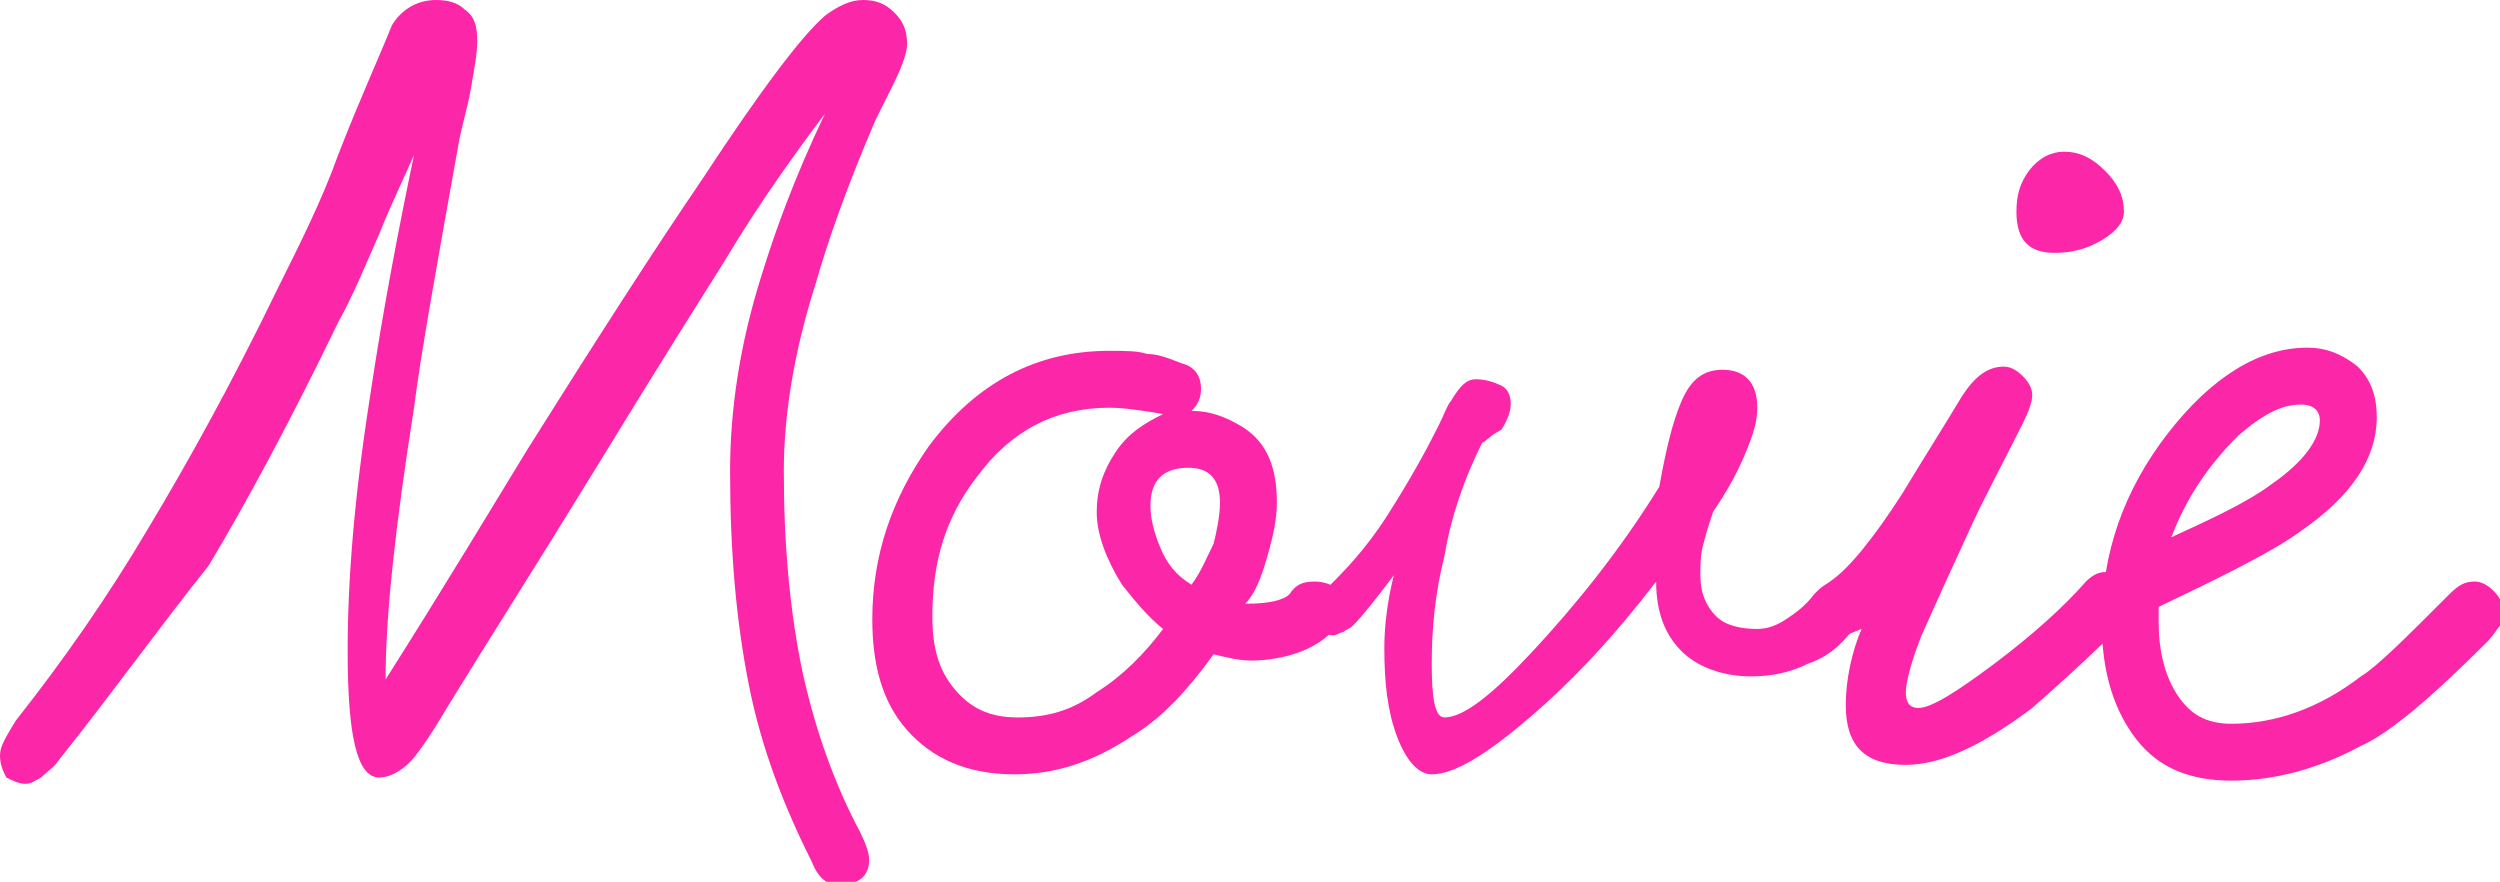 <?xml version="1.0" encoding="utf-8"?>
<!-- Generator: Adobe Illustrator 26.3.1, SVG Export Plug-In . SVG Version: 6.00 Build 0)  -->
<svg version="1.1" id="レイヤー_1" xmlns="http://www.w3.org/2000/svg" xmlns:xlink="http://www.w3.org/1999/xlink" x="0px"
	 y="0px" viewBox="0 0 79.1 27.9" style="enable-background:new 0 0 79.1 27.9;" xml:space="preserve">
<style type="text/css">
	.st0{fill:#FB26A8;}
</style>
<g>
	<g>
		<path class="st0" d="M26.1,0.5C26.5,0.2,26.9,0,27.3,0c0.4,0,0.7,0.1,1,0.4c0.3,0.3,0.4,0.6,0.4,1c0,0.3-0.2,0.8-0.5,1.4
			c-0.2,0.4-0.4,0.8-0.5,1c-0.9,2.1-1.5,3.8-1.9,5.2c-0.7,2.2-1,4.2-1,5.9c0,2.4,0.2,4.5,0.6,6.4c0.4,1.8,1,3.5,1.8,5
			c0.2,0.4,0.3,0.7,0.3,0.9c0,0.5-0.3,0.8-1,0.8c-0.3,0-0.6-0.2-0.8-0.7c-0.9-1.8-1.6-3.6-2-5.6s-0.6-4.2-0.6-6.8c0-1.9,0.3-4,1-6.2
			c0.4-1.3,1-3,2-5.1c-0.9,1.2-2,2.7-3.2,4.7c-0.5,0.8-1.9,3-4.1,6.6c-1.9,3.1-3.5,5.6-4.6,7.4c-0.3,0.5-0.6,1-0.9,1.4
			c-0.4,0.6-0.9,0.9-1.3,0.9c-0.7,0-1-1.3-1-4c0-2.2,0.2-4.8,0.7-8c0.4-2.7,0.9-5.3,1.4-7.7c-0.3,0.7-0.7,1.5-1.1,2.5
			c-0.4,0.9-0.8,1.9-1.3,2.8c-1.5,3.1-2.9,5.7-4.1,7.7C5,19.9,3.5,22,1.9,24c-0.2,0.3-0.4,0.4-0.6,0.6c-0.2,0.1-0.3,0.2-0.5,0.2
			c-0.2,0-0.4-0.1-0.6-0.2C0.1,24.4,0,24.2,0,23.9c0-0.3,0.2-0.6,0.5-1.1c1.5-1.9,2.9-3.9,4.2-6.1c1.2-2,2.6-4.5,4.1-7.6
			c0.7-1.4,1.4-2.8,1.9-4.2c0.7-1.8,1.3-3.1,1.7-4.1C12.7,0.3,13.2,0,13.8,0c0.4,0,0.7,0.1,0.9,0.3c0.3,0.2,0.4,0.5,0.4,1
			c0,0.4-0.1,0.9-0.2,1.5c-0.1,0.6-0.3,1.2-0.4,1.8c-0.7,3.9-1.2,6.7-1.4,8.3c-0.6,3.8-0.9,6.6-0.9,8.6c1.9-3,3.4-5.5,4.5-7.3
			c2.2-3.5,4-6.3,5.5-8.5C24.1,2.8,25.4,1.1,26.1,0.5z"/>
		<path class="st0" d="M40.4,15.9c0,0.5-0.1,1-0.3,1.7c-0.2,0.7-0.4,1.2-0.7,1.5h0.1c0.6,0,1.1-0.1,1.3-0.3c0.2-0.3,0.4-0.4,0.8-0.4
			c0.3,0,0.5,0.1,0.7,0.2c0.2,0.2,0.3,0.4,0.3,0.6c0,0.1-0.1,0.3-0.2,0.5c-0.3,0.4-0.7,0.7-1.2,0.9c-0.5,0.2-1.1,0.3-1.6,0.3
			c-0.4,0-0.8-0.1-1.2-0.2c-0.8,1.1-1.6,2-2.6,2.6c-1.2,0.8-2.4,1.2-3.7,1.2c-1.5,0-2.6-0.5-3.4-1.4c-0.8-0.9-1.1-2.1-1.1-3.5
			c0-2,0.6-3.8,1.8-5.5c1.5-2,3.4-3,5.7-3c0.5,0,0.9,0,1.2,0.1c0.3,0,0.6,0.1,1.1,0.3c0.4,0.1,0.6,0.4,0.6,0.8
			c0,0.3-0.1,0.5-0.3,0.7c0.6,0,1.1,0.2,1.6,0.5C40.1,14,40.4,14.8,40.4,15.9z M35.1,12.9c-1.7,0-3.1,0.7-4.2,2.2
			c-1,1.3-1.4,2.7-1.4,4.4c0,1,0.2,1.7,0.7,2.3c0.5,0.6,1.1,0.9,2,0.9c0.9,0,1.7-0.2,2.5-0.8c0.8-0.5,1.5-1.2,2.1-2
			c-0.5-0.4-0.9-0.9-1.3-1.4c-0.5-0.8-0.8-1.6-0.8-2.3c0-0.7,0.2-1.3,0.6-1.9c0.4-0.6,0.9-0.9,1.5-1.2C36.2,13,35.6,12.9,35.1,12.9z
			 M38.6,15.9c0-0.7-0.3-1.1-1-1.1c-0.8,0-1.2,0.4-1.2,1.2c0,0.4,0.1,0.8,0.3,1.3c0.2,0.5,0.5,0.9,1,1.2c0.3-0.4,0.5-0.9,0.7-1.3
			C38.5,16.8,38.6,16.3,38.6,15.9z"/>
		<path class="st0" d="M42.8,19.8c-0.1,0.1-0.2,0.1-0.3,0.2c-0.1,0-0.2,0.1-0.3,0.1c-0.2,0-0.4-0.1-0.5-0.2
			c-0.1-0.1-0.2-0.3-0.2-0.5c0-0.2,0.2-0.5,0.5-0.8c0.5-0.5,1.2-1.2,1.9-2.3c0.7-1.1,1.2-2,1.6-2.8c0.2-0.4,0.3-0.7,0.4-0.8
			c0.3-0.5,0.5-0.7,0.8-0.7c0.3,0,0.6,0.1,0.8,0.2s0.3,0.3,0.3,0.6c0,0.2-0.1,0.5-0.3,0.8C47.1,13.8,47,14,46.9,14
			c-0.6,1.2-1,2.4-1.2,3.6c-0.3,1.2-0.4,2.3-0.4,3.4c0,1.1,0.1,1.7,0.4,1.7c0.6,0,1.5-0.7,2.8-2.1c1.3-1.4,2.7-3.1,4-5.2
			c0.2-1.1,0.4-2,0.7-2.7c0.3-0.7,0.7-1,1.3-1c0.7,0,1.1,0.4,1.1,1.2c0,0.4-0.1,0.8-0.4,1.5s-0.6,1.2-1,1.8c-0.1,0.3-0.2,0.6-0.3,1
			c-0.1,0.3-0.1,0.7-0.1,1c0,0.6,0.2,1,0.5,1.3c0.3,0.3,0.8,0.4,1.3,0.4c0.3,0,0.6-0.1,0.9-0.3c0.3-0.2,0.6-0.4,0.9-0.8
			c0.2-0.2,0.4-0.4,0.7-0.4c0.2,0,0.4,0.1,0.6,0.2c0.2,0.2,0.2,0.4,0.2,0.6c0,0.2-0.1,0.4-0.2,0.6c-0.4,0.6-0.9,1-1.5,1.2
			c-0.6,0.3-1.2,0.4-1.8,0.4c-0.9,0-1.7-0.3-2.2-0.8c-0.5-0.5-0.8-1.2-0.8-2.2c-1.3,1.7-2.6,3.1-4,4.3s-2.4,1.8-3.1,1.8
			c-0.4,0-0.8-0.4-1.1-1.2s-0.4-1.7-0.4-2.8c0-0.7,0.1-1.5,0.3-2.3C43.5,19,43.1,19.5,42.8,19.8z"/>
		<path class="st0" d="M58.4,20.1c-0.2,0-0.4-0.1-0.6-0.3c-0.2-0.2-0.3-0.4-0.3-0.6c0-0.3,0.1-0.6,0.4-0.8c0.6-0.4,1.4-1.4,2.3-2.8
			c0.6-1,1.3-2.1,1.9-3.1c0.4-0.6,0.8-0.9,1.3-0.9c0.2,0,0.4,0.1,0.6,0.3c0.2,0.2,0.3,0.4,0.3,0.6c0,0.2-0.1,0.5-0.3,0.9
			c-0.7,1.4-1.3,2.5-1.7,3.4c-0.6,1.3-1.1,2.4-1.5,3.3c-0.4,1-0.5,1.6-0.5,1.8c0,0.3,0.1,0.5,0.4,0.5c0.4,0,1.2-0.5,2.4-1.4
			c1.2-0.9,2.2-1.8,2.9-2.6c0.2-0.2,0.4-0.3,0.6-0.3c0.2,0,0.5,0.1,0.6,0.3c0.2,0.2,0.3,0.4,0.3,0.7c0,0.2-0.1,0.4-0.3,0.6
			c-1.1,1.1-2.1,2-2.9,2.7c-1.6,1.2-2.9,1.8-4,1.8c-1.3,0-1.9-0.6-1.9-1.9c0-0.8,0.2-1.7,0.5-2.4L58.4,20.1z M65,8
			c-0.8,0-1.2-0.4-1.2-1.3c0-0.5,0.1-0.9,0.4-1.3c0.3-0.4,0.7-0.6,1.1-0.6c0.5,0,0.9,0.2,1.3,0.6s0.6,0.8,0.6,1.3
			c0,0.3-0.2,0.6-0.7,0.9C66,7.9,65.5,8,65,8z"/>
		<path class="st0" d="M68.3,19.7c0,0.9,0.2,1.7,0.6,2.3c0.4,0.6,0.9,0.9,1.7,0.9c1.4,0,2.8-0.5,4.1-1.5c0.5-0.3,1.4-1.2,2.8-2.6
			c0.3-0.3,0.5-0.4,0.8-0.4c0.2,0,0.4,0.1,0.6,0.3c0.2,0.2,0.3,0.4,0.3,0.7c0,0.1,0,0.3-0.1,0.4c-0.1,0.1-0.2,0.3-0.4,0.5
			c-1.8,1.8-3.1,2.9-4,3.3c-1.3,0.7-2.7,1.1-4.1,1.1c-1.3,0-2.3-0.4-3-1.3s-1.1-2.1-1.1-3.7c0-2.2,0.7-4.2,2.1-6
			C70,11.9,71.5,11,73,11c0.6,0,1.1,0.2,1.6,0.6c0.4,0.4,0.6,0.9,0.6,1.6c0,1.3-0.8,2.5-2.4,3.6c-0.8,0.6-2.4,1.4-4.5,2.4V19.7z
			 M73.4,13.3c0-0.3-0.2-0.5-0.6-0.5c-0.6,0-1.2,0.3-2,1c-0.9,0.9-1.6,1.9-2.1,3.2c1.3-0.6,2.4-1.1,3.2-1.7
			C72.9,14.6,73.4,13.9,73.4,13.3z"/>
	</g>
</g>
</svg>
